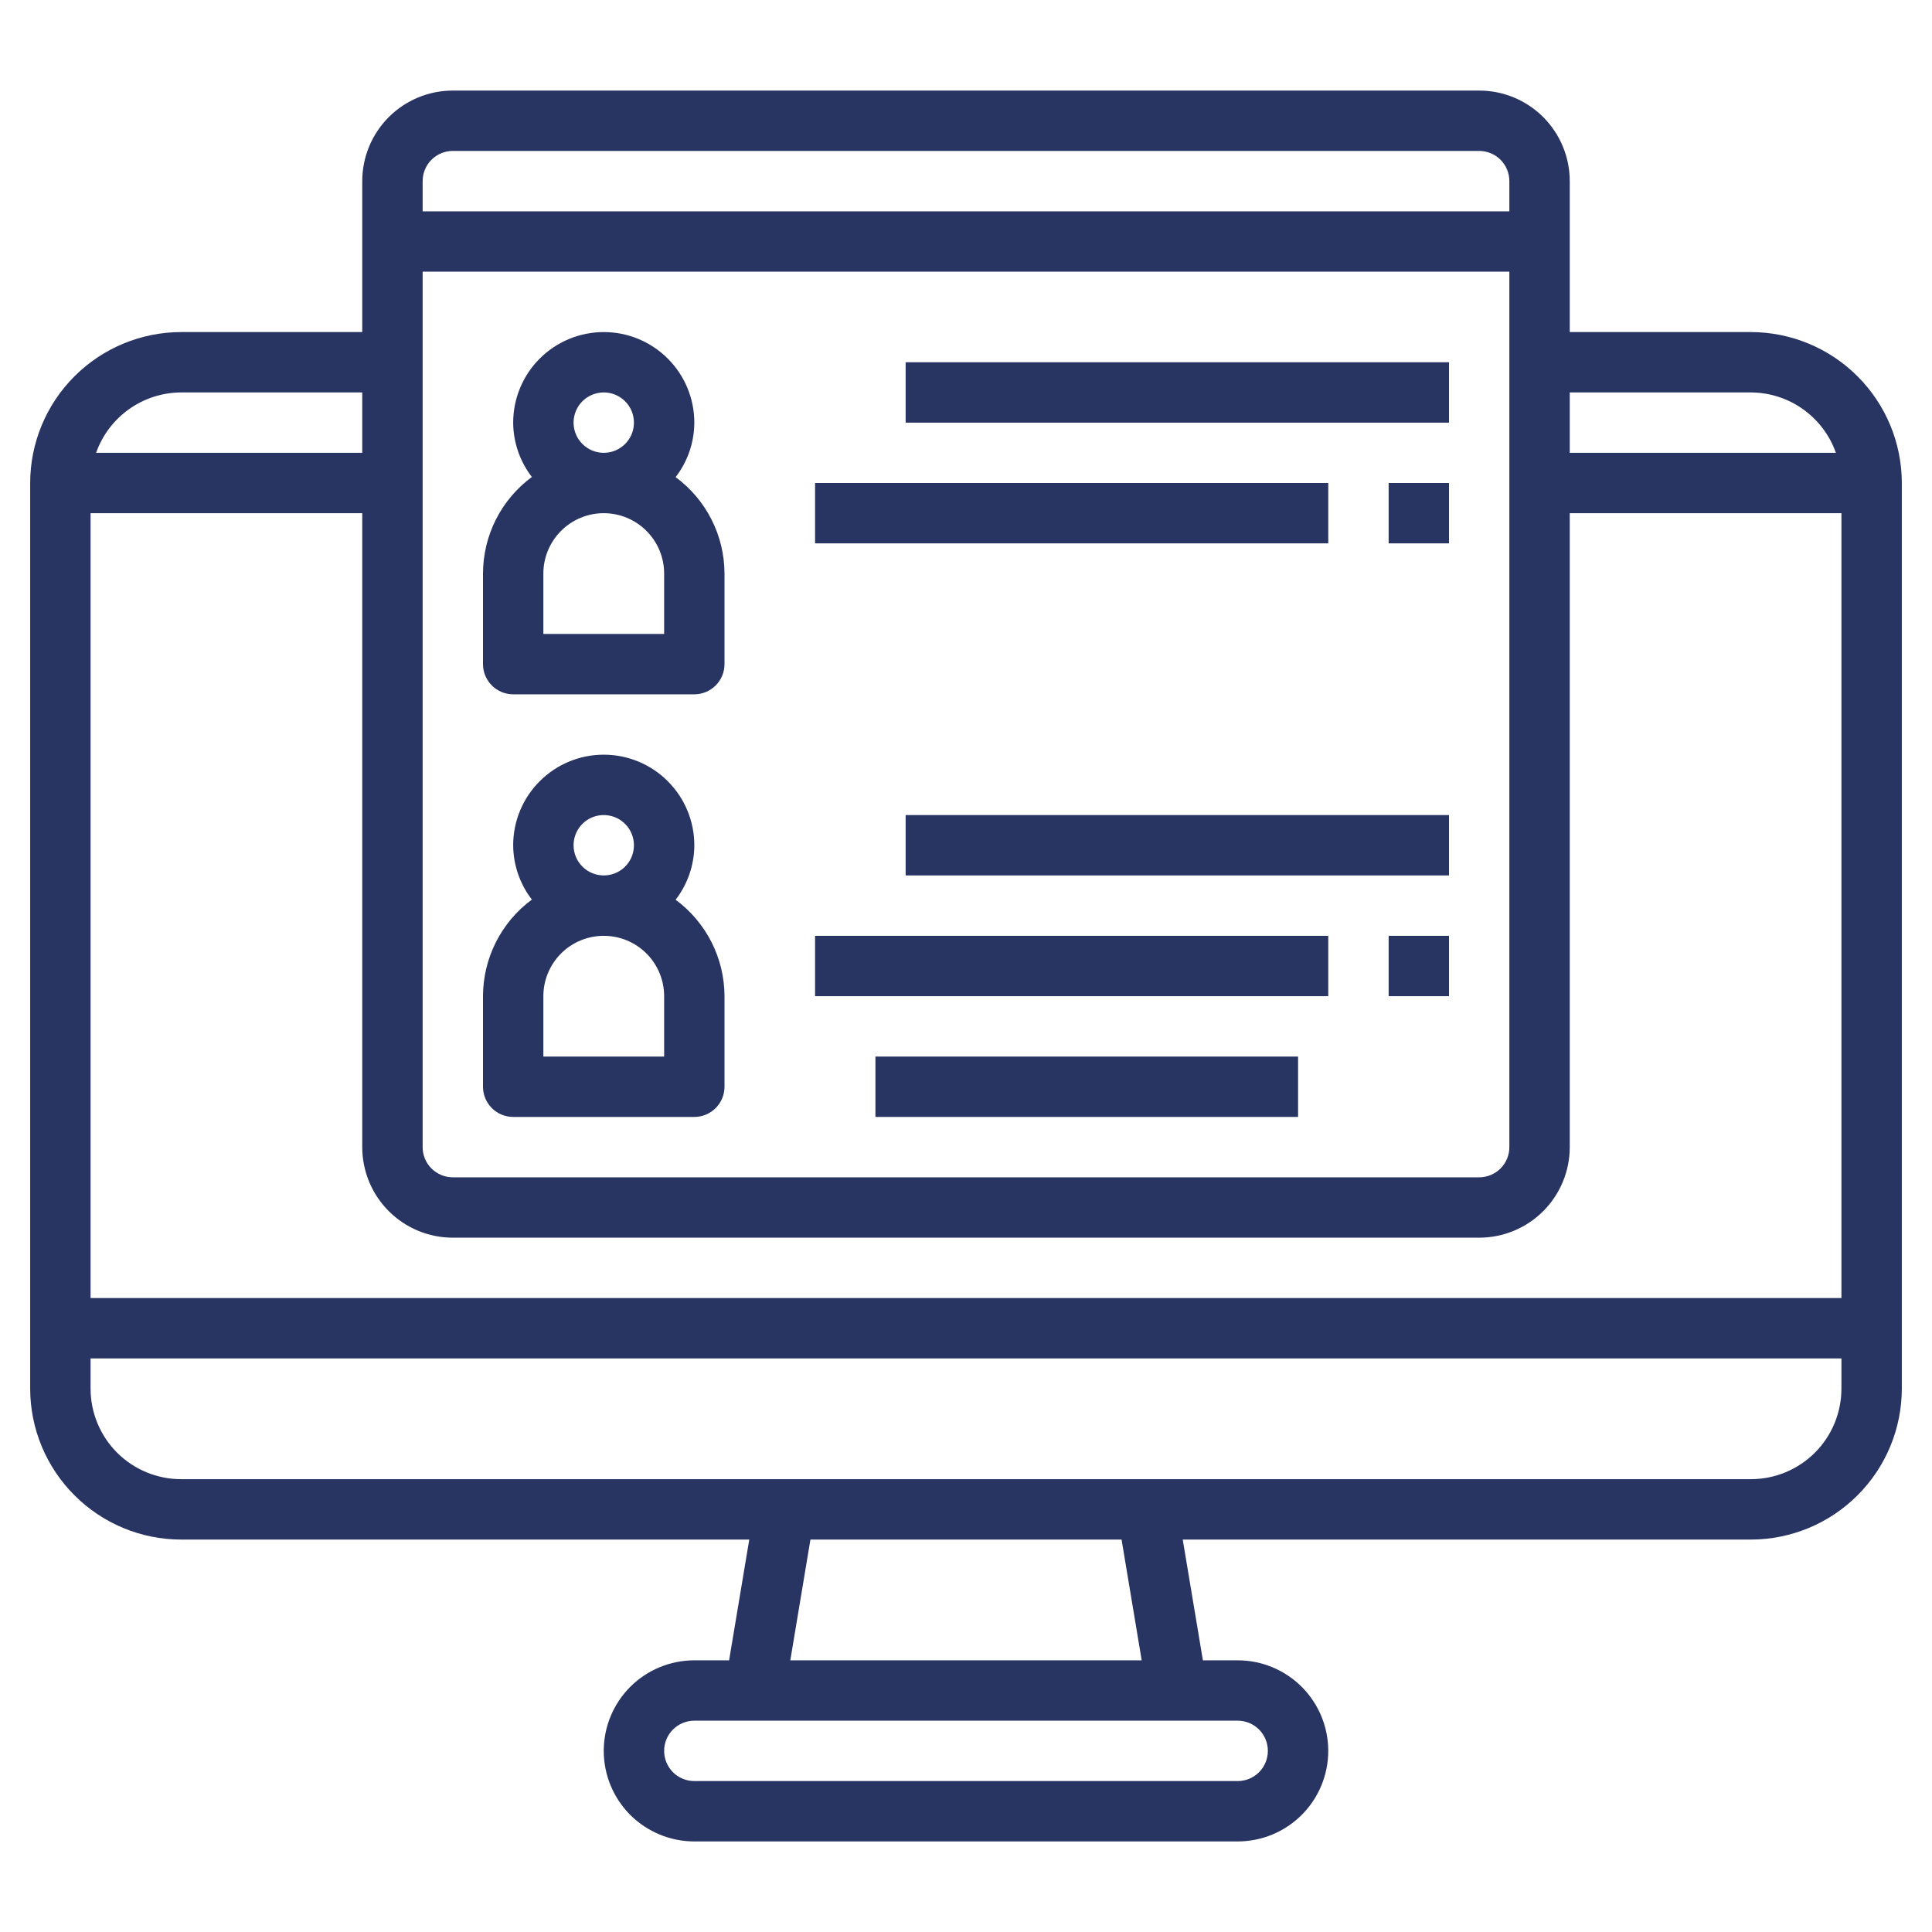 <svg width="50" height="50" viewBox="0 0 50 50" fill="none" xmlns="http://www.w3.org/2000/svg">
<g id="Layer_32">
<path id="Vector" d="M45.312 8.594H40.625V4.688C40.625 4.066 40.378 3.47 39.938 3.03C39.499 2.591 38.903 2.344 38.281 2.344H11.719C11.097 2.344 10.501 2.591 10.062 3.03C9.622 3.47 9.375 4.066 9.375 4.688V8.594H4.688C3.652 8.595 2.659 9.007 1.927 9.739C1.194 10.472 0.782 11.464 0.781 12.5V35.938C0.782 36.973 1.194 37.966 1.927 38.698C2.659 39.431 3.652 39.843 4.688 39.844H19.391L18.869 42.969H17.969C17.347 42.969 16.751 43.216 16.311 43.655C15.872 44.095 15.625 44.691 15.625 45.312C15.625 45.934 15.872 46.53 16.311 46.97C16.751 47.409 17.347 47.656 17.969 47.656H32.031C32.653 47.656 33.249 47.409 33.688 46.97C34.128 46.53 34.375 45.934 34.375 45.312C34.375 44.691 34.128 44.095 33.688 43.655C33.249 43.216 32.653 42.969 32.031 42.969H31.131L30.609 39.844H45.312C46.348 39.843 47.341 39.431 48.073 38.698C48.806 37.966 49.218 36.973 49.219 35.938V12.5C49.218 11.464 48.806 10.472 48.073 9.739C47.341 9.007 46.348 8.595 45.312 8.594ZM9.375 13.281V29.688C9.375 30.309 9.622 30.905 10.062 31.345C10.501 31.784 11.097 32.031 11.719 32.031H38.281C38.903 32.031 39.499 31.784 39.938 31.345C40.378 30.905 40.625 30.309 40.625 29.688V13.281H47.656V33.594H2.344V13.281H9.375ZM10.938 7.031H39.062V29.688C39.062 29.895 38.98 30.093 38.834 30.24C38.687 30.386 38.488 30.469 38.281 30.469H11.719C11.511 30.469 11.313 30.386 11.166 30.24C11.02 30.093 10.938 29.895 10.938 29.688V7.031ZM45.312 10.156C45.795 10.158 46.266 10.309 46.66 10.589C47.054 10.869 47.352 11.263 47.513 11.719H40.625V10.156H45.312ZM11.719 3.906H38.281C38.488 3.906 38.687 3.989 38.834 4.135C38.98 4.282 39.062 4.48 39.062 4.688V5.469H10.938V4.688C10.938 4.48 11.02 4.282 11.166 4.135C11.313 3.989 11.511 3.906 11.719 3.906ZM4.688 10.156H9.375V11.719H2.487C2.648 11.263 2.946 10.869 3.34 10.589C3.734 10.309 4.204 10.158 4.688 10.156ZM32.812 45.312C32.812 45.52 32.73 45.718 32.584 45.865C32.437 46.011 32.239 46.094 32.031 46.094H17.969C17.762 46.094 17.563 46.011 17.416 45.865C17.27 45.718 17.188 45.52 17.188 45.312C17.188 45.105 17.27 44.907 17.416 44.76C17.563 44.614 17.762 44.531 17.969 44.531H32.031C32.239 44.531 32.437 44.614 32.584 44.76C32.73 44.907 32.812 45.105 32.812 45.312ZM29.547 42.969H20.453L20.974 39.844H29.026L29.547 42.969ZM45.312 38.281H4.688C4.066 38.281 3.47 38.034 3.03 37.595C2.591 37.155 2.344 36.559 2.344 35.938V35.156H47.656V35.938C47.656 36.559 47.409 37.155 46.97 37.595C46.53 38.034 45.934 38.281 45.312 38.281Z" fill="#283462"/>
<path id="Vector_2" d="M13.281 17.969H17.969C18.176 17.969 18.375 17.886 18.521 17.74C18.668 17.593 18.75 17.395 18.75 17.188V14.844C18.749 14.358 18.634 13.879 18.414 13.445C18.194 13.012 17.876 12.636 17.485 12.348C17.797 11.944 17.967 11.448 17.969 10.938C17.969 10.316 17.722 9.72 17.282 9.28C16.843 8.841 16.247 8.594 15.625 8.594C15.003 8.594 14.407 8.841 13.968 9.28C13.528 9.72 13.281 10.316 13.281 10.938C13.284 11.447 13.454 11.941 13.765 12.344C13.373 12.633 13.055 13.009 12.835 13.443C12.615 13.877 12.501 14.357 12.5 14.844V17.188C12.5 17.395 12.582 17.593 12.729 17.74C12.875 17.886 13.074 17.969 13.281 17.969ZM17.188 16.406H14.062V14.844C14.062 14.429 14.227 14.032 14.52 13.739C14.813 13.446 15.211 13.281 15.625 13.281C16.039 13.281 16.437 13.446 16.73 13.739C17.023 14.032 17.188 14.429 17.188 14.844V16.406ZM14.844 10.938C14.844 10.783 14.89 10.632 14.975 10.504C15.061 10.375 15.183 10.275 15.326 10.216C15.469 10.157 15.626 10.141 15.777 10.171C15.929 10.201 16.068 10.276 16.177 10.385C16.287 10.494 16.361 10.633 16.391 10.785C16.421 10.937 16.406 11.094 16.347 11.236C16.288 11.379 16.188 11.501 16.059 11.587C15.931 11.673 15.78 11.719 15.625 11.719C15.418 11.719 15.219 11.636 15.073 11.49C14.926 11.343 14.844 11.145 14.844 10.938Z" fill="#283462"/>
<path id="Vector_3" d="M13.281 28.906H17.969C18.176 28.906 18.375 28.824 18.521 28.677C18.668 28.531 18.75 28.332 18.75 28.125V25.781C18.749 25.295 18.634 24.816 18.414 24.383C18.194 23.95 17.876 23.573 17.485 23.285C17.797 22.881 17.967 22.385 17.969 21.875C17.969 21.253 17.722 20.657 17.282 20.218C16.843 19.778 16.247 19.531 15.625 19.531C15.003 19.531 14.407 19.778 13.968 20.218C13.528 20.657 13.281 21.253 13.281 21.875C13.284 22.384 13.454 22.878 13.765 23.281C13.373 23.57 13.055 23.947 12.835 24.381C12.615 24.815 12.501 25.295 12.5 25.781V28.125C12.5 28.332 12.582 28.531 12.729 28.677C12.875 28.824 13.074 28.906 13.281 28.906ZM17.188 27.344H14.062V25.781C14.062 25.367 14.227 24.969 14.52 24.676C14.813 24.383 15.211 24.219 15.625 24.219C16.039 24.219 16.437 24.383 16.73 24.676C17.023 24.969 17.188 25.367 17.188 25.781V27.344ZM14.844 21.875C14.844 21.721 14.89 21.569 14.975 21.441C15.061 21.312 15.183 21.212 15.326 21.153C15.469 21.094 15.626 21.079 15.777 21.109C15.929 21.139 16.068 21.213 16.177 21.323C16.287 21.432 16.361 21.571 16.391 21.723C16.421 21.874 16.406 22.031 16.347 22.174C16.288 22.317 16.188 22.439 16.059 22.525C15.931 22.61 15.78 22.656 15.625 22.656C15.418 22.656 15.219 22.574 15.073 22.427C14.926 22.281 14.844 22.082 14.844 21.875Z" fill="#283462"/>
<path id="Vector_4" d="M23.438 9.375H37.5V10.938H23.438V9.375Z" fill="#283462"/>
<path id="Vector_5" d="M21.094 12.5H34.375V14.062H21.094V12.5Z" fill="#283462"/>
<path id="Vector_6" d="M35.938 12.5H37.5V14.062H35.938V12.5Z" fill="#283462"/>
<path id="Vector_7" d="M23.438 21.094H37.5V22.656H23.438V21.094Z" fill="#283462"/>
<path id="Vector_8" d="M21.094 24.219H34.375V25.781H21.094V24.219Z" fill="#283462"/>
<path id="Vector_9" d="M35.938 24.219H37.5V25.781H35.938V24.219Z" fill="#283462"/>
<path id="Vector_10" d="M22.656 27.344H33.594V28.906H22.656V27.344Z" fill="#283462"/>
</g>
</svg>
